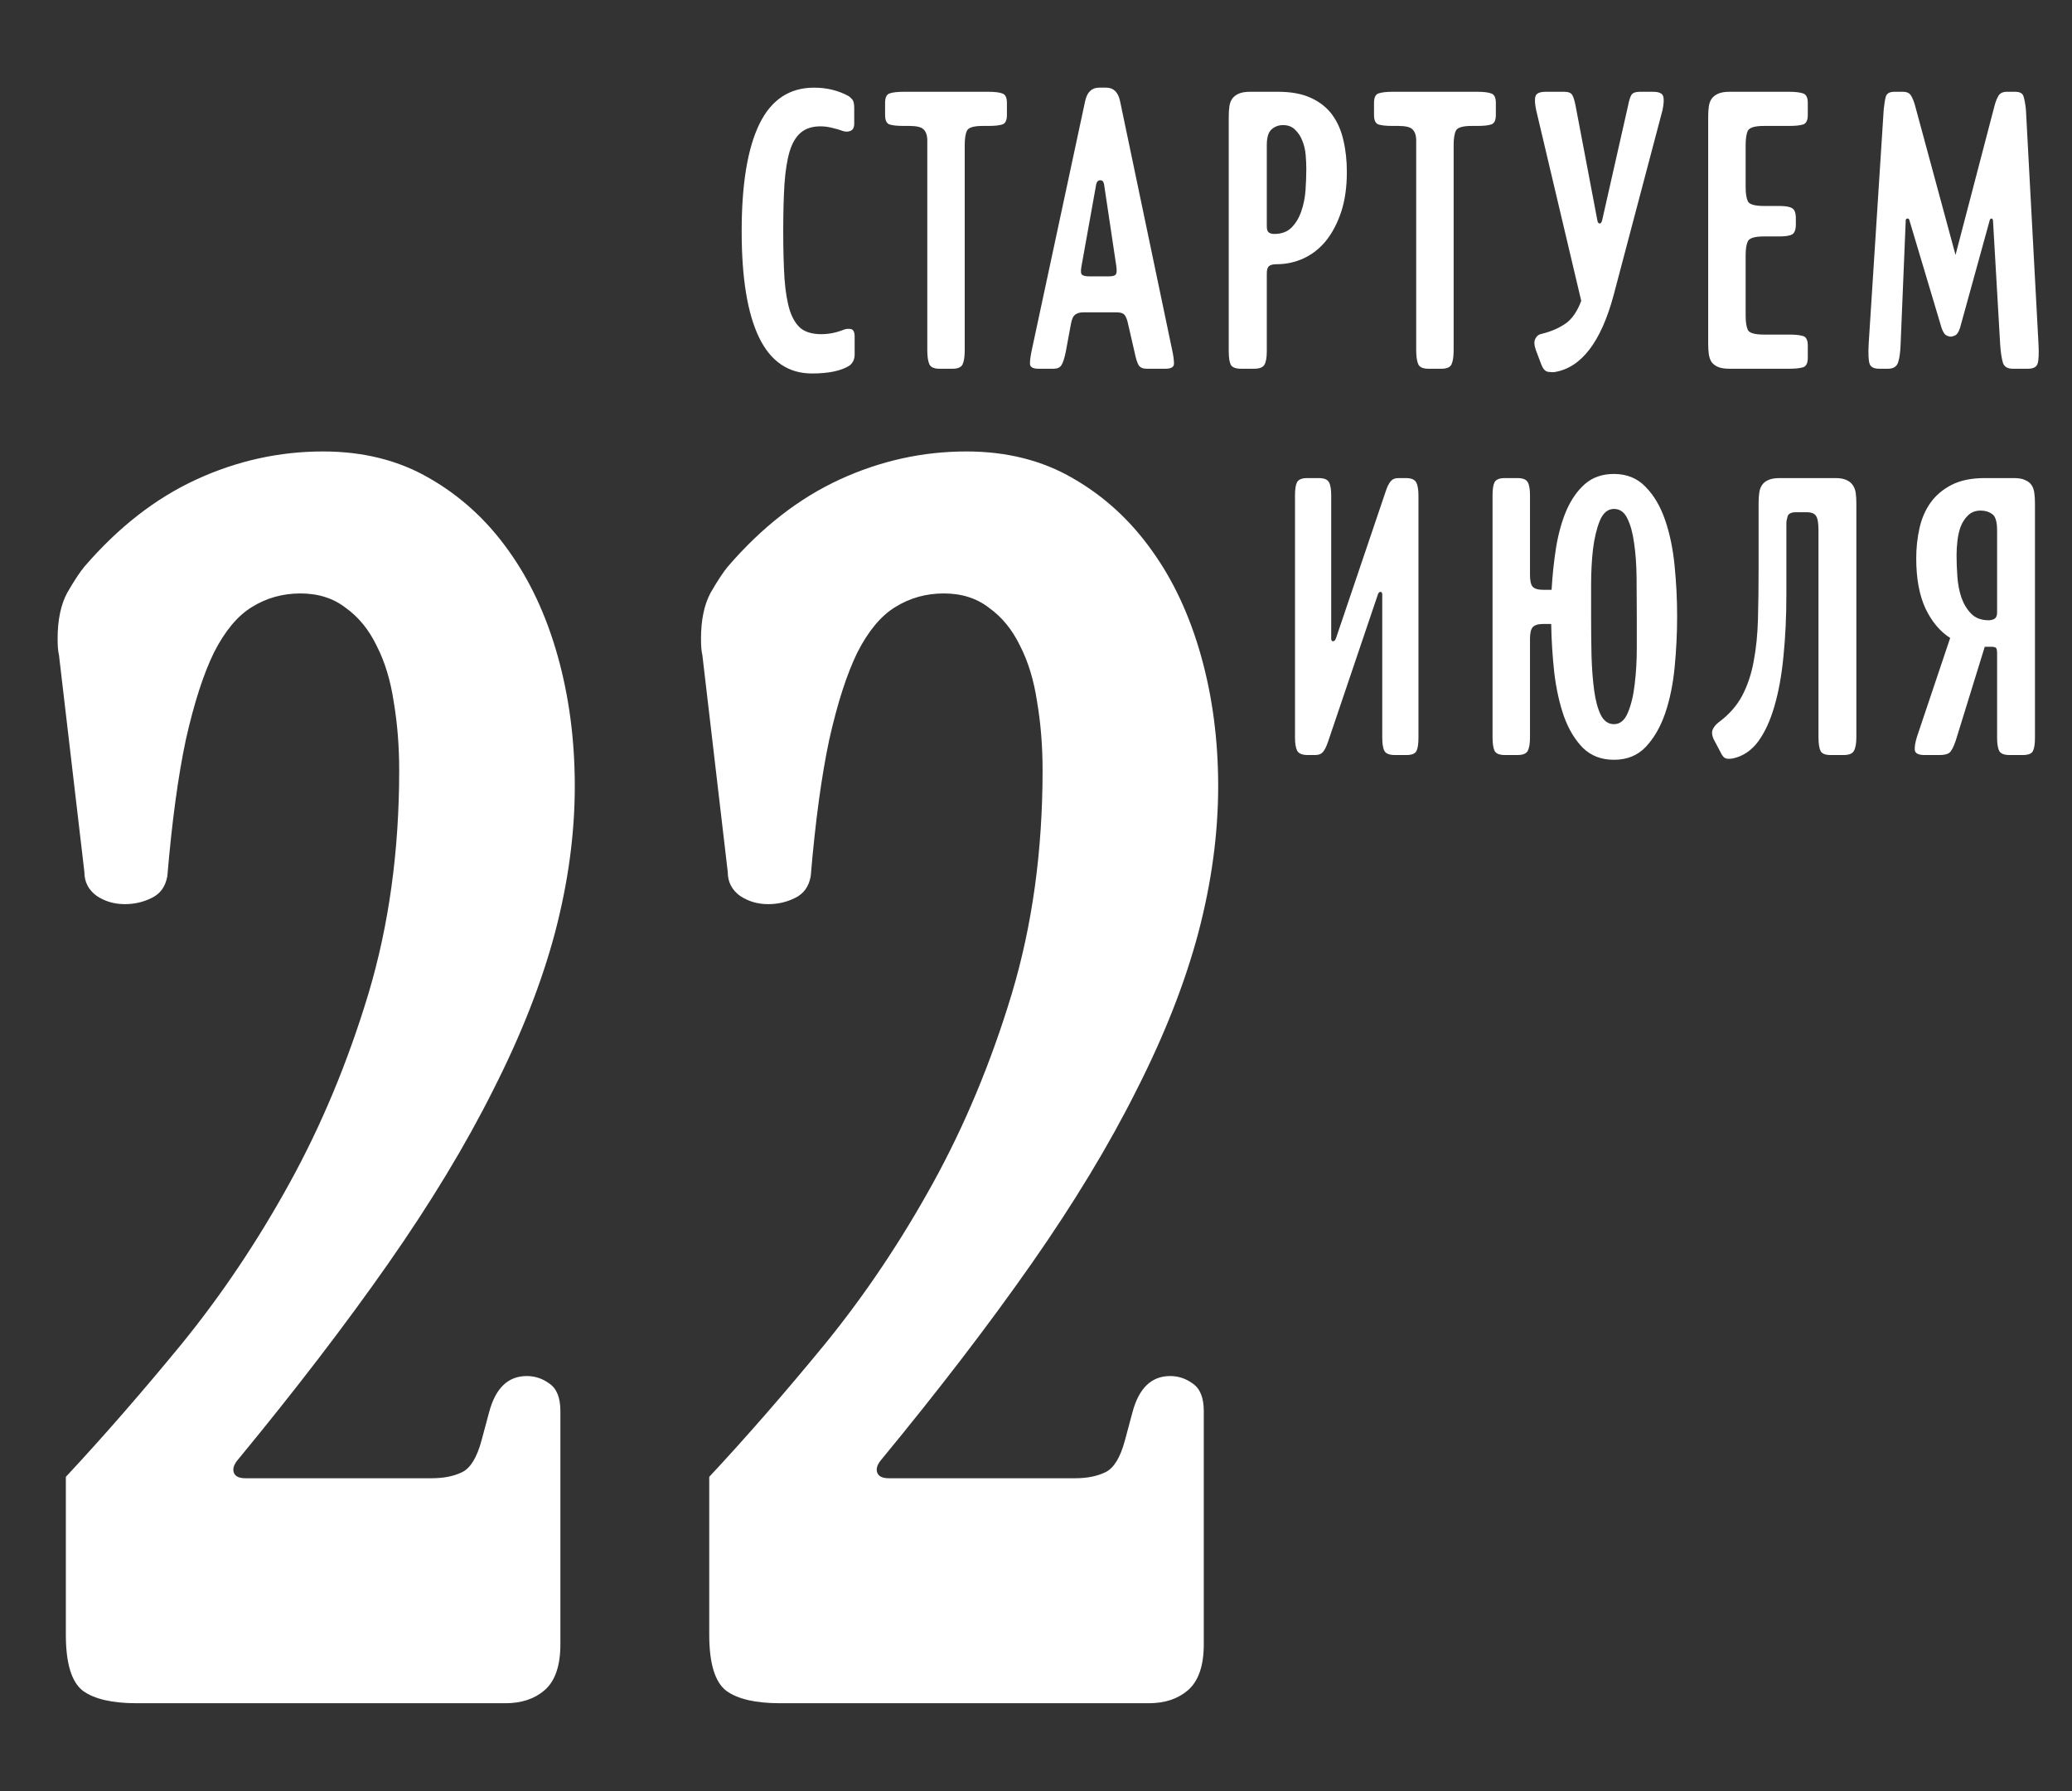 <?xml version="1.0" encoding="UTF-8"?> <svg xmlns="http://www.w3.org/2000/svg" width="118" height="102" viewBox="0 0 118 102" fill="none"><rect x="0" y="0" width="118" height="102" fill="#333333" stroke="none"/> <path d="M42.238 13.172C42.238 10.484 42.574 8.449 43.246 7.066C43.918 5.684 44.957 4.992 46.363 4.992C47.082 4.992 47.738 5.152 48.332 5.473C48.379 5.504 48.441 5.562 48.52 5.648C48.605 5.727 48.648 5.898 48.648 6.164V7.031C48.648 7.258 48.578 7.398 48.438 7.453C48.305 7.508 48.164 7.512 48.016 7.465C47.805 7.387 47.59 7.324 47.371 7.277C47.16 7.223 46.945 7.195 46.727 7.195C46.266 7.195 45.895 7.312 45.613 7.547C45.332 7.781 45.117 8.141 44.969 8.625C44.828 9.102 44.73 9.715 44.676 10.465C44.629 11.215 44.605 12.117 44.605 13.172C44.605 14.211 44.629 15.105 44.676 15.855C44.73 16.598 44.832 17.207 44.98 17.684C45.137 18.152 45.352 18.496 45.625 18.715C45.906 18.926 46.289 19.031 46.773 19.031C47.203 19.031 47.633 18.945 48.062 18.773C48.172 18.727 48.301 18.715 48.449 18.738C48.598 18.762 48.672 18.906 48.672 19.172V20.18C48.672 20.469 48.566 20.688 48.355 20.836C47.879 21.125 47.176 21.27 46.246 21.27C44.902 21.27 43.898 20.59 43.234 19.23C42.57 17.863 42.238 15.844 42.238 13.172ZM50.406 6.551V5.859C50.406 5.555 50.492 5.375 50.664 5.32C50.844 5.258 51.109 5.227 51.461 5.227H56.289C56.641 5.227 56.902 5.258 57.074 5.32C57.254 5.375 57.344 5.555 57.344 5.859V6.551C57.344 6.855 57.254 7.035 57.074 7.09C56.902 7.145 56.641 7.172 56.289 7.172H55.973C55.457 7.172 55.156 7.262 55.07 7.441C54.984 7.613 54.941 7.887 54.941 8.262V19.945C54.941 20.297 54.902 20.562 54.824 20.742C54.746 20.914 54.555 21 54.25 21H53.5C53.195 21 53.004 20.914 52.926 20.742C52.848 20.562 52.809 20.297 52.809 19.945V7.922C52.793 7.664 52.719 7.477 52.586 7.359C52.461 7.234 52.191 7.172 51.777 7.172H51.461C51.109 7.172 50.844 7.145 50.664 7.09C50.492 7.035 50.406 6.855 50.406 6.551ZM59.137 21C58.816 21 58.656 20.902 58.656 20.707C58.656 20.504 58.695 20.227 58.773 19.875L61.797 5.766C61.906 5.25 62.172 4.992 62.594 4.992H63.004C63.418 4.992 63.68 5.25 63.789 5.766L66.742 19.875C66.82 20.227 66.859 20.504 66.859 20.707C66.859 20.902 66.699 21 66.379 21H65.301C65.09 21 64.941 20.938 64.856 20.812C64.769 20.68 64.688 20.422 64.609 20.039L64.246 18.457C64.199 18.23 64.137 18.062 64.059 17.953C63.98 17.844 63.828 17.789 63.602 17.789H61.68C61.5 17.789 61.352 17.832 61.234 17.918C61.117 18.004 61.035 18.184 60.988 18.457L60.695 20.039C60.617 20.422 60.531 20.68 60.438 20.812C60.352 20.938 60.207 21 60.004 21H59.137ZM61.586 15.188C61.539 15.445 61.555 15.602 61.633 15.656C61.711 15.711 61.84 15.738 62.02 15.738H63.168C63.348 15.738 63.469 15.707 63.531 15.645C63.594 15.582 63.609 15.43 63.578 15.188L62.875 10.488C62.844 10.332 62.77 10.258 62.652 10.266C62.535 10.273 62.461 10.348 62.43 10.488L61.586 15.188ZM69.977 20.016V6.645C69.977 6.434 69.988 6.242 70.012 6.07C70.035 5.898 70.086 5.754 70.164 5.637C70.25 5.512 70.371 5.414 70.527 5.344C70.691 5.266 70.91 5.227 71.184 5.227H72.789C73.539 5.227 74.164 5.344 74.664 5.578C75.172 5.812 75.574 6.133 75.871 6.539C76.168 6.945 76.379 7.426 76.504 7.98C76.637 8.535 76.703 9.141 76.703 9.797C76.703 10.664 76.594 11.426 76.375 12.082C76.156 12.73 75.867 13.277 75.508 13.723C75.148 14.16 74.723 14.492 74.231 14.719C73.746 14.938 73.242 15.047 72.719 15.047C72.492 15.047 72.34 15.086 72.262 15.164C72.184 15.234 72.144 15.371 72.144 15.574V20.016C72.144 20.367 72.098 20.621 72.004 20.777C71.918 20.926 71.723 21 71.418 21H70.68C70.375 21 70.18 20.926 70.094 20.777C70.016 20.621 69.977 20.367 69.977 20.016ZM72.144 12.891C72.144 13.07 72.184 13.188 72.262 13.242C72.34 13.297 72.441 13.324 72.566 13.324C72.981 13.324 73.309 13.203 73.551 12.961C73.793 12.719 73.977 12.414 74.102 12.047C74.234 11.68 74.316 11.281 74.348 10.852C74.379 10.414 74.394 10.004 74.394 9.621C74.394 9.379 74.383 9.117 74.359 8.836C74.336 8.547 74.273 8.277 74.172 8.027C74.078 7.777 73.941 7.566 73.762 7.395C73.59 7.215 73.359 7.125 73.07 7.125C72.812 7.125 72.594 7.207 72.414 7.371C72.234 7.527 72.144 7.824 72.144 8.262V12.891ZM78.25 6.551V5.859C78.25 5.555 78.336 5.375 78.508 5.32C78.688 5.258 78.953 5.227 79.305 5.227H84.133C84.484 5.227 84.746 5.258 84.918 5.32C85.098 5.375 85.188 5.555 85.188 5.859V6.551C85.188 6.855 85.098 7.035 84.918 7.09C84.746 7.145 84.484 7.172 84.133 7.172H83.816C83.301 7.172 83 7.262 82.914 7.441C82.828 7.613 82.785 7.887 82.785 8.262V19.945C82.785 20.297 82.746 20.562 82.668 20.742C82.59 20.914 82.398 21 82.094 21H81.344C81.039 21 80.848 20.914 80.769 20.742C80.691 20.562 80.652 20.297 80.652 19.945V7.922C80.637 7.664 80.562 7.477 80.43 7.359C80.305 7.234 80.035 7.172 79.621 7.172H79.305C78.953 7.172 78.688 7.145 78.508 7.09C78.336 7.035 78.25 6.855 78.25 6.551ZM87.461 19.922C87.367 19.648 87.359 19.438 87.438 19.289C87.516 19.133 87.641 19.039 87.812 19.008C88.328 18.883 88.773 18.691 89.148 18.434C89.523 18.176 89.824 17.742 90.051 17.133L87.484 6.27C87.406 5.902 87.394 5.637 87.449 5.473C87.504 5.309 87.699 5.227 88.035 5.227H89.066C89.309 5.227 89.465 5.285 89.535 5.402C89.606 5.512 89.672 5.727 89.734 6.047L90.965 12.527C90.981 12.652 91.023 12.719 91.094 12.727C91.164 12.734 91.215 12.668 91.246 12.527L92.711 6.047C92.773 5.727 92.84 5.512 92.91 5.402C92.988 5.285 93.144 5.227 93.379 5.227H94.129C94.465 5.227 94.66 5.309 94.715 5.473C94.769 5.629 94.758 5.895 94.68 6.27L91.891 16.828C91.172 19.484 90.055 20.938 88.539 21.188C88.445 21.203 88.32 21.199 88.164 21.176C88.008 21.152 87.883 21.023 87.789 20.789L87.461 19.922ZM97.281 19.582V6.645C97.281 6.434 97.293 6.242 97.316 6.07C97.34 5.898 97.391 5.754 97.469 5.637C97.555 5.512 97.676 5.414 97.832 5.344C97.996 5.266 98.215 5.227 98.488 5.227H101.887C102.238 5.227 102.504 5.258 102.684 5.32C102.863 5.375 102.953 5.555 102.953 5.859V6.551C102.953 6.855 102.863 7.035 102.684 7.09C102.504 7.145 102.238 7.172 101.887 7.172H100.457C99.941 7.172 99.637 7.262 99.543 7.441C99.457 7.613 99.414 7.887 99.414 8.262V10.652C99.414 11.02 99.457 11.293 99.543 11.473C99.637 11.645 99.941 11.73 100.457 11.73H101.336C101.688 11.73 101.93 11.773 102.062 11.859C102.203 11.938 102.273 12.129 102.273 12.434V12.773C102.273 13.078 102.203 13.27 102.062 13.348C101.93 13.426 101.688 13.465 101.336 13.465H100.457C99.941 13.465 99.637 13.555 99.543 13.734C99.457 13.906 99.414 14.176 99.414 14.543V17.977C99.414 18.344 99.457 18.617 99.543 18.797C99.637 18.969 99.941 19.055 100.457 19.055H101.887C102.238 19.055 102.504 19.082 102.684 19.137C102.863 19.191 102.953 19.371 102.953 19.676V20.379C102.953 20.684 102.863 20.863 102.684 20.918C102.504 20.973 102.238 21 101.887 21H98.488C98.215 21 97.996 20.965 97.832 20.895C97.676 20.824 97.555 20.73 97.469 20.613C97.391 20.488 97.34 20.34 97.316 20.168C97.293 19.988 97.281 19.793 97.281 19.582ZM106.422 19.559L107.277 6.234C107.309 5.93 107.348 5.688 107.395 5.508C107.449 5.32 107.613 5.227 107.887 5.227H108.367C108.594 5.227 108.75 5.301 108.836 5.449C108.922 5.59 108.996 5.773 109.059 6L111.367 14.52L113.594 6C113.656 5.773 113.73 5.59 113.816 5.449C113.91 5.301 114.066 5.227 114.285 5.227H114.766C115.039 5.227 115.199 5.32 115.246 5.508C115.301 5.695 115.344 5.938 115.375 6.234L116.09 19.559C116.121 20.121 116.105 20.504 116.043 20.707C115.98 20.902 115.797 21 115.492 21H114.625C114.32 21 114.133 20.883 114.062 20.648C113.992 20.406 113.941 20.066 113.91 19.629L113.5 12.551C113.484 12.473 113.453 12.438 113.406 12.445C113.359 12.453 113.328 12.488 113.312 12.551L111.625 18.668C111.547 18.91 111.453 19.055 111.344 19.102C111.242 19.148 111.16 19.172 111.098 19.172C111.02 19.172 110.93 19.145 110.828 19.09C110.734 19.035 110.648 18.895 110.57 18.668L108.742 12.551C108.727 12.473 108.688 12.438 108.625 12.445C108.562 12.453 108.531 12.488 108.531 12.551L108.238 19.629C108.223 20.059 108.176 20.395 108.098 20.637C108.02 20.879 107.828 21 107.523 21H107.02C106.715 21 106.531 20.902 106.469 20.707C106.406 20.504 106.391 20.121 106.422 19.559ZM73.75 41.992V28.211C73.75 27.859 73.789 27.609 73.867 27.461C73.953 27.305 74.148 27.227 74.453 27.227H75.098C75.402 27.227 75.598 27.305 75.684 27.461C75.769 27.609 75.812 27.859 75.812 28.211V36.379C75.812 36.473 75.848 36.52 75.918 36.52C75.934 36.52 75.957 36.512 75.988 36.496C76.019 36.48 76.051 36.434 76.082 36.355L78.918 27.977C78.996 27.734 79.086 27.551 79.188 27.426C79.289 27.293 79.438 27.227 79.633 27.227H80.066C80.371 27.227 80.566 27.309 80.652 27.473C80.738 27.629 80.781 27.883 80.781 28.234V42.016C80.781 42.367 80.742 42.621 80.664 42.777C80.586 42.926 80.394 43 80.09 43H79.445C79.141 43 78.941 42.926 78.848 42.777C78.762 42.621 78.719 42.367 78.719 42.016V33.859C78.719 33.766 78.688 33.715 78.625 33.707C78.547 33.707 78.492 33.766 78.461 33.883L75.625 42.262C75.531 42.535 75.434 42.727 75.332 42.836C75.238 42.945 75.098 43 74.91 43H74.477C74.172 43 73.973 42.922 73.879 42.766C73.793 42.602 73.75 42.344 73.75 41.992ZM85 41.992V28.211C85 27.859 85.039 27.609 85.117 27.461C85.203 27.305 85.398 27.227 85.703 27.227H86.418C86.723 27.227 86.918 27.305 87.004 27.461C87.09 27.609 87.133 27.859 87.133 28.211V32.758C87.133 33.078 87.184 33.297 87.285 33.414C87.394 33.531 87.594 33.59 87.883 33.59H88.363C88.41 32.762 88.496 31.953 88.621 31.164C88.754 30.367 88.953 29.66 89.219 29.043C89.492 28.426 89.844 27.93 90.273 27.555C90.711 27.18 91.258 26.992 91.914 26.992C92.648 26.992 93.25 27.238 93.719 27.73C94.195 28.215 94.566 28.848 94.832 29.629C95.098 30.402 95.277 31.273 95.371 32.242C95.465 33.203 95.512 34.156 95.512 35.102C95.512 36.062 95.465 37.027 95.371 37.996C95.277 38.965 95.098 39.84 94.832 40.621C94.566 41.395 94.199 42.031 93.731 42.531C93.269 43.023 92.664 43.27 91.914 43.27C91.195 43.27 90.606 43.043 90.144 42.59C89.691 42.129 89.332 41.531 89.066 40.797C88.809 40.055 88.625 39.227 88.516 38.312C88.414 37.391 88.356 36.465 88.34 35.535H87.883C87.594 35.535 87.394 35.598 87.285 35.723C87.184 35.84 87.133 36.059 87.133 36.379V41.992C87.133 42.344 87.09 42.602 87.004 42.766C86.918 42.922 86.723 43 86.418 43H85.703C85.398 43 85.203 42.922 85.117 42.766C85.039 42.602 85 42.344 85 41.992ZM90.613 35.148C90.613 35.898 90.621 36.641 90.637 37.375C90.66 38.102 90.711 38.754 90.789 39.332C90.867 39.902 90.992 40.363 91.164 40.715C91.344 41.066 91.594 41.242 91.914 41.242C92.266 41.242 92.531 41.02 92.711 40.574C92.898 40.129 93.027 39.586 93.098 38.945C93.176 38.305 93.215 37.629 93.215 36.918C93.215 36.207 93.215 35.594 93.215 35.078C93.215 34.344 93.211 33.613 93.203 32.887C93.195 32.16 93.148 31.508 93.062 30.93C92.984 30.352 92.856 29.883 92.676 29.523C92.504 29.164 92.25 28.984 91.914 28.984C91.562 28.984 91.293 29.211 91.106 29.664C90.926 30.109 90.797 30.652 90.719 31.293C90.648 31.926 90.613 32.602 90.613 33.32C90.613 34.031 90.613 34.641 90.613 35.148ZM97.586 42.086C97.492 41.875 97.477 41.695 97.539 41.547C97.602 41.398 97.719 41.258 97.891 41.125C98.469 40.695 98.91 40.195 99.215 39.625C99.519 39.047 99.738 38.395 99.871 37.668C100.012 36.934 100.094 36.121 100.117 35.23C100.141 34.332 100.152 33.355 100.152 32.301V28.645C100.152 28.434 100.164 28.242 100.188 28.07C100.211 27.898 100.262 27.754 100.34 27.637C100.418 27.512 100.535 27.414 100.691 27.344C100.855 27.266 101.074 27.227 101.348 27.227H104.523C104.797 27.227 105.012 27.266 105.168 27.344C105.324 27.414 105.441 27.512 105.52 27.637C105.605 27.754 105.66 27.902 105.684 28.082C105.707 28.254 105.719 28.441 105.719 28.645V41.992C105.719 42.344 105.672 42.602 105.578 42.766C105.492 42.922 105.297 43 104.992 43H104.254C103.949 43 103.758 42.922 103.68 42.766C103.602 42.602 103.562 42.344 103.562 41.992V30.203C103.562 29.789 103.516 29.516 103.422 29.383C103.336 29.242 103.156 29.172 102.883 29.172H102.285C102.012 29.172 101.852 29.25 101.805 29.406C101.758 29.555 101.734 29.688 101.734 29.805V33.836C101.734 35.102 101.68 36.273 101.57 37.352C101.469 38.43 101.297 39.383 101.055 40.211C100.82 41.031 100.512 41.703 100.129 42.227C99.746 42.742 99.273 43.062 98.711 43.188C98.555 43.219 98.422 43.223 98.312 43.199C98.211 43.176 98.121 43.094 98.043 42.953L97.586 42.086ZM109.609 43C109.258 43 109.07 42.906 109.047 42.719C109.031 42.523 109.074 42.266 109.176 41.945L111.062 36.332C110.484 35.965 110.016 35.406 109.656 34.656C109.305 33.898 109.129 32.945 109.129 31.797C109.129 31.203 109.191 30.629 109.316 30.074C109.441 29.52 109.652 29.035 109.949 28.621C110.246 28.207 110.645 27.871 111.145 27.613C111.652 27.355 112.281 27.227 113.031 27.227H114.695C114.969 27.227 115.184 27.266 115.34 27.344C115.504 27.414 115.625 27.512 115.703 27.637C115.781 27.754 115.832 27.902 115.855 28.082C115.879 28.254 115.891 28.441 115.891 28.645V42.016C115.891 42.367 115.852 42.621 115.773 42.777C115.695 42.926 115.504 43 115.199 43H114.449C114.145 43 113.949 42.926 113.863 42.777C113.777 42.621 113.734 42.367 113.734 42.016V37.188C113.734 36.992 113.699 36.887 113.629 36.871C113.566 36.848 113.512 36.836 113.465 36.836H113.031L111.379 42.18C111.254 42.547 111.133 42.777 111.016 42.871C110.906 42.957 110.715 43 110.441 43H109.609ZM111.426 31.621C111.426 32.004 111.441 32.414 111.473 32.852C111.504 33.281 111.582 33.68 111.707 34.047C111.84 34.414 112.027 34.719 112.27 34.961C112.512 35.203 112.84 35.324 113.254 35.324C113.379 35.324 113.488 35.297 113.582 35.242C113.684 35.18 113.734 35.062 113.734 34.891V30.203C113.734 29.711 113.641 29.402 113.453 29.277C113.273 29.145 113.055 29.078 112.797 29.078C112.508 29.078 112.27 29.168 112.082 29.348C111.902 29.52 111.762 29.734 111.66 29.992C111.566 30.25 111.504 30.527 111.473 30.824C111.441 31.121 111.426 31.387 111.426 31.621Z" fill="white"></path> <path d="M3.281 36.375C3.281 35.307 3.464 34.435 3.828 33.758C4.219 33.081 4.544 32.586 4.805 32.273C6.732 30.034 8.854 28.38 11.172 27.312C13.49 26.245 15.898 25.711 18.398 25.711C20.69 25.711 22.708 26.219 24.453 27.234C26.224 28.25 27.721 29.617 28.945 31.336C30.169 33.029 31.107 35.034 31.758 37.352C32.409 39.669 32.734 42.143 32.734 44.773C32.734 47.482 32.357 50.268 31.602 53.133C30.846 55.971 29.674 58.953 28.086 62.078C26.523 65.203 24.531 68.497 22.109 71.961C19.688 75.424 16.823 79.162 13.516 83.172C13.307 83.432 13.242 83.667 13.32 83.875C13.398 84.083 13.62 84.188 13.984 84.188H24.57C25.273 84.188 25.859 84.07 26.328 83.836C26.797 83.602 27.162 83.003 27.422 82.039L27.852 80.438C28.216 79.057 28.932 78.367 30 78.367C30.469 78.367 30.898 78.51 31.289 78.797C31.706 79.083 31.914 79.604 31.914 80.359V93.641C31.914 94.865 31.615 95.737 31.016 96.258C30.443 96.753 29.701 97 28.789 97H7.773C6.393 97 5.378 96.766 4.727 96.297C4.076 95.802 3.75 94.734 3.75 93.094V84.109C5.885 81.818 8.086 79.292 10.352 76.531C12.617 73.745 14.662 70.698 16.484 67.391C18.307 64.083 19.805 60.49 20.977 56.609C22.148 52.703 22.734 48.458 22.734 43.875C22.734 42.495 22.63 41.193 22.422 39.969C22.24 38.745 21.914 37.677 21.445 36.766C21.003 35.854 20.417 35.138 19.688 34.617C18.984 34.07 18.125 33.797 17.109 33.797C16.094 33.797 15.169 34.057 14.336 34.578C13.529 35.073 12.812 35.932 12.188 37.156C11.588 38.38 11.055 40.034 10.586 42.117C10.143 44.2 9.792 46.792 9.531 49.891C9.427 50.49 9.128 50.906 8.633 51.141C8.164 51.375 7.656 51.492 7.109 51.492C6.51 51.492 5.977 51.336 5.508 51.023C5.039 50.685 4.805 50.229 4.805 49.656L3.359 37.312C3.307 37.104 3.281 36.792 3.281 36.375ZM39.922 36.375C39.922 35.307 40.104 34.435 40.469 33.758C40.859 33.081 41.185 32.586 41.445 32.273C43.372 30.034 45.495 28.38 47.812 27.312C50.13 26.245 52.539 25.711 55.039 25.711C57.331 25.711 59.349 26.219 61.094 27.234C62.865 28.25 64.362 29.617 65.586 31.336C66.81 33.029 67.747 35.034 68.398 37.352C69.049 39.669 69.375 42.143 69.375 44.773C69.375 47.482 68.997 50.268 68.242 53.133C67.487 55.971 66.315 58.953 64.727 62.078C63.164 65.203 61.172 68.497 58.75 71.961C56.328 75.424 53.464 79.162 50.156 83.172C49.948 83.432 49.883 83.667 49.961 83.875C50.039 84.083 50.26 84.188 50.625 84.188H61.211C61.914 84.188 62.5 84.07 62.969 83.836C63.438 83.602 63.802 83.003 64.062 82.039L64.492 80.438C64.857 79.057 65.573 78.367 66.641 78.367C67.109 78.367 67.539 78.51 67.93 78.797C68.346 79.083 68.555 79.604 68.555 80.359V93.641C68.555 94.865 68.255 95.737 67.656 96.258C67.083 96.753 66.341 97 65.43 97H44.414C43.034 97 42.018 96.766 41.367 96.297C40.716 95.802 40.391 94.734 40.391 93.094V84.109C42.526 81.818 44.727 79.292 46.992 76.531C49.258 73.745 51.302 70.698 53.125 67.391C54.948 64.083 56.445 60.49 57.617 56.609C58.789 52.703 59.375 48.458 59.375 43.875C59.375 42.495 59.271 41.193 59.062 39.969C58.88 38.745 58.555 37.677 58.086 36.766C57.643 35.854 57.057 35.138 56.328 34.617C55.625 34.07 54.766 33.797 53.75 33.797C52.734 33.797 51.81 34.057 50.977 34.578C50.169 35.073 49.453 35.932 48.828 37.156C48.229 38.38 47.695 40.034 47.227 42.117C46.784 44.2 46.432 46.792 46.172 49.891C46.068 50.49 45.768 50.906 45.273 51.141C44.805 51.375 44.297 51.492 43.75 51.492C43.151 51.492 42.617 51.336 42.148 51.023C41.68 50.685 41.445 50.229 41.445 49.656L40 37.312C39.948 37.104 39.922 36.792 39.922 36.375Z" fill="white"></path> </svg> 